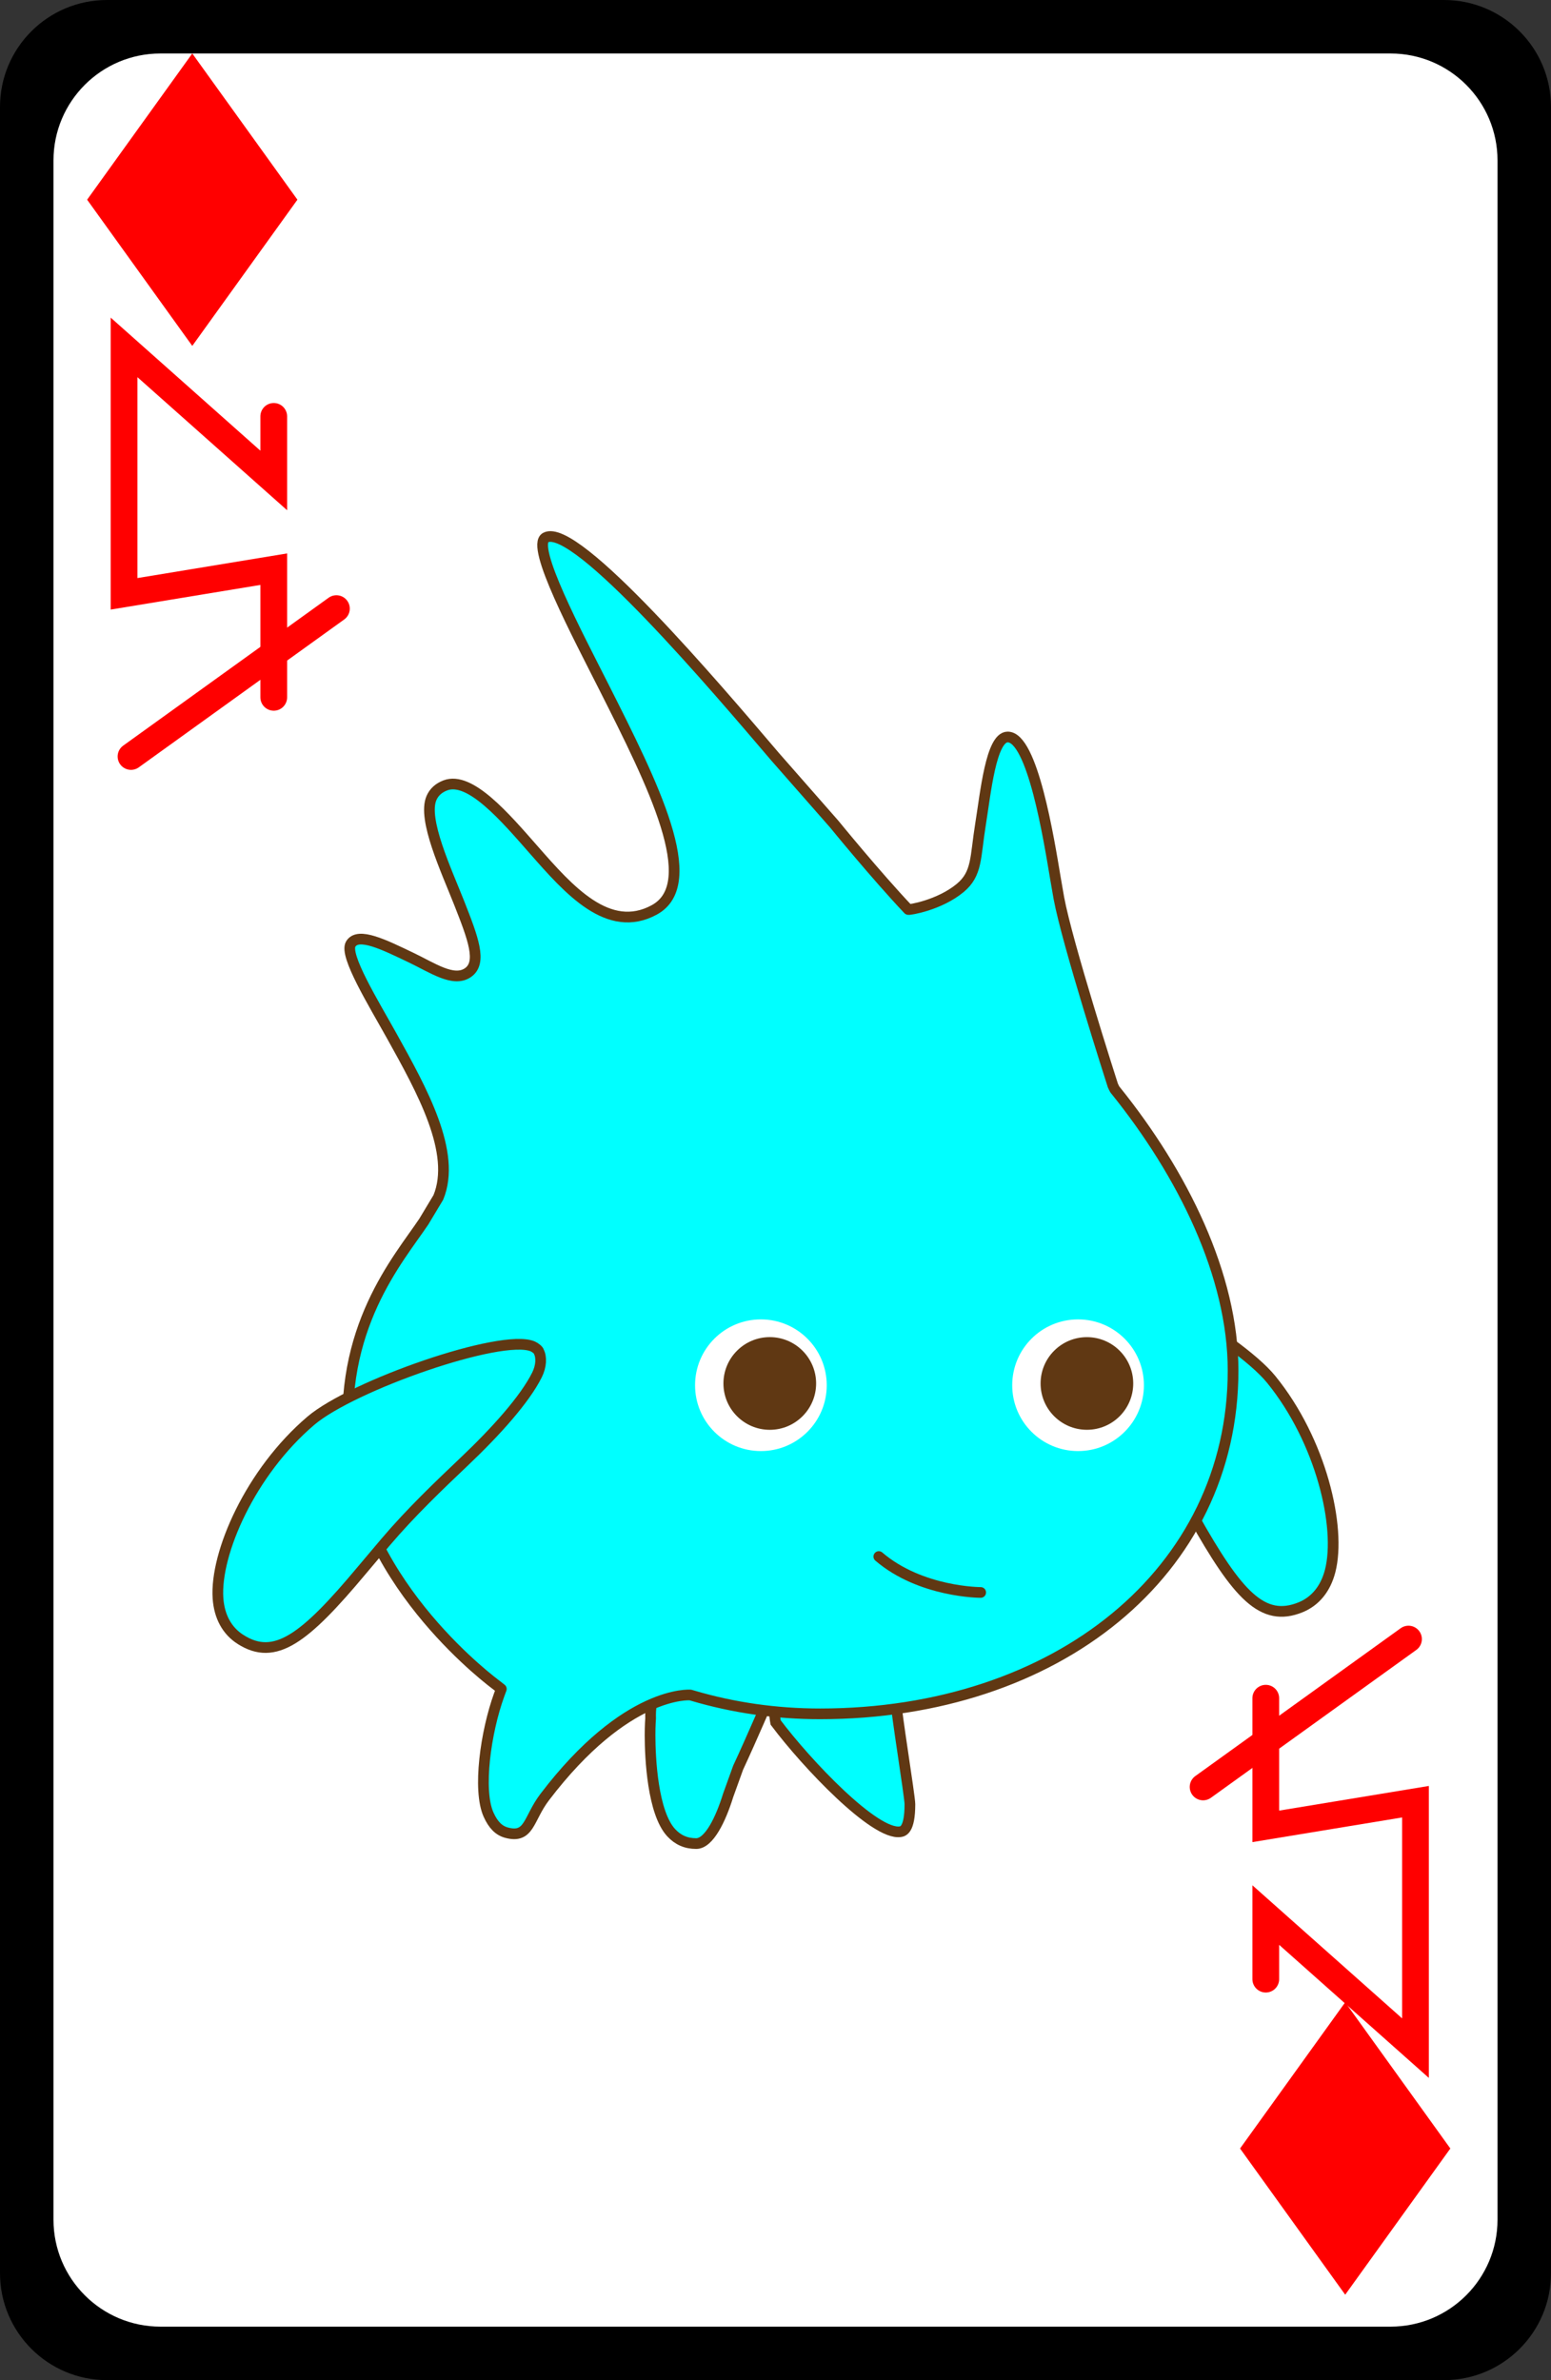 <svg version="1.1" xmlns="http://www.w3.org/2000/svg" xmlns:xlink="http://www.w3.org/1999/xlink" width="58" height="89" viewBox="0,0,58,89"><rect x="0" y="0" width="58" height="89" fill="#333333" stroke="none"/><g transform="translate(-211,-135.5)"><g data-paper-data="{&quot;isPaintingLayer&quot;:true}" fill-rule="nonzero" stroke-miterlimit="10" stroke-dasharray="" stroke-dashoffset="0" style="mix-blend-mode: normal"><path d="M215,224.5c-2.209,0 -4,-1.791 -4,-4v-81c0,-2.209 1.791,-4 4,-4h50c2.209,0 4,1.791 4,4v81c0,2.209 -1.791,4 -4,4z" fill="#000000" stroke="none" stroke-width="1" stroke-linecap="butt" stroke-linejoin="miter"/><path d="M217,222.5c-2.209,0 -4,-1.791 -4,-4v-77c0,-2.209 1.791,-4 4,-4h46c2.209,0 4,1.791 4,4v77c0,2.209 -1.791,4 -4,4z" fill="#ffffff" stroke="none" stroke-width="1" stroke-linecap="butt" stroke-linejoin="miter"/><g fill="none" stroke="#ff0000" stroke-width="1" stroke-linecap="round" stroke-linejoin="miter"><path d="M221.237,161.575v-4.792l-5.598,0.922v-9.215l5.598,4.976v-2.396"/><path d="M215.899,163.787l7.681,-5.529"/></g><g fill="none" stroke="#ff0000" stroke-width="1" stroke-linecap="round" stroke-linejoin="miter"><path d="M258.334,199.001v4.792l5.598,-0.922v9.215l-5.598,-4.976v2.396"/><path d="M255.99,202.319l7.681,-5.529"/></g><g stroke-width="0.4"><path d="M239.959,199.364c0,-0.622 0.174,-1.515 1.139,-1.717c1.392,-0.292 2.985,1.118 3.418,1.532c-0.032,0.165 0.51,3.495 0.51,3.784c0,0.976 -0.261,1.015 -0.362,1.031c-0.953,0.139 -3.493,-2.532 -4.659,-4.086c-0.016,-0.084 -0.046,-0.272 -0.046,-0.544z" fill="#00ffff" stroke="#603813" stroke-linecap="butt" stroke-linejoin="miter"/><path d="M236.099,204.03c-0.691,-0.75 -0.79,-2.781 -0.79,-3.646c0,-0.367 0.019,-0.611 0.02,-0.618l0.001,-0.019c0,0 -0.002,-0.078 -0.002,-0.107c0,-1.628 1.499,-2.193 1.752,-2.278c0.868,0.011 2.367,0.421 2.725,1.041c0.036,0.062 0.07,0.141 0.07,0.241c0,0.088 -0.026,0.195 -0.101,0.324c-0.035,0.059 -0.651,1.515 -1.172,2.632l-0.372,1.032c-0.279,0.902 -0.717,1.805 -1.195,1.805c-0.377,0.001 -0.683,-0.133 -0.937,-0.408v0z" fill="#00ffff" stroke="#603813" stroke-linecap="butt" stroke-linejoin="miter"/><path d="M255.643,192.231l-0.674,-1.189c-0.738,-1.285 -1.59,-2.462 -2.342,-3.497c-0.966,-1.334 -1.807,-2.714 -2.086,-3.69c-0.1,-0.351 -0.052,-0.687 0.092,-0.872c0.014,-0.05 0.16,-0.129 0.262,-0.151c1.238,-0.268 6.364,2.675 7.642,4.248c1.873,2.304 2.622,5.535 2.205,7.162c-0.171,0.665 -0.555,1.136 -1.11,1.361c-1.419,0.573 -2.352,-0.461 -3.99,-3.373v0z" fill="#00ffff" stroke="#603813" stroke-linecap="butt" stroke-linejoin="miter"/><path d="M235.467,169.523c1.82,-0.989 -0.058,-4.712 -1.875,-8.314c-0.993,-1.969 -2.764,-5.295 -2.188,-5.607c1.113,-0.603 6.432,5.674 8.589,8.204l2.198,2.504c0,0 1.571,1.928 2.774,3.199c0.021,0.022 1.158,-0.154 1.944,-0.807c0.64,-0.534 0.556,-1.132 0.759,-2.389c0.187,-1.155 0.39,-3.245 1.01,-3.255c0.933,-0.014 1.547,3.833 1.786,5.259l0.132,0.762c0.314,1.695 1.949,6.792 2.019,7.009c0.022,0.053 0.059,0.121 0.059,0.121l0.014,0.028l0.019,0.023c2.525,3.132 4.404,6.93 4.404,10.488c0,7.535 -6.605,12.838 -15.445,12.838c-1.64,0 -3.243,-0.23 -4.767,-0.681l-0.082,-0.024c0,0 -2.391,-0.201 -5.45,3.82c-0.614,0.807 -0.559,1.56 -1.424,1.328c-0.288,-0.077 -0.5,-0.289 -0.673,-0.674c-0.414,-0.918 -0.108,-3.092 0.397,-4.482l0.08,-0.218l-0.183,-0.144c-0.045,-0.036 -5.006,-3.651 -5.507,-8.831c-0.437,-4.516 1.844,-7.087 2.791,-8.5l0.544,-0.906c0.687,-1.67 -0.606,-3.993 -1.746,-6.043c-0.681,-1.224 -1.78,-3.009 -1.531,-3.429c0.275,-0.465 1.26,0.03 2.254,0.504c0.806,0.385 1.581,0.929 2.12,0.57c0.56,-0.373 0.193,-1.309 -0.316,-2.605c-0.479,-1.217 -1.385,-3.14 -1.037,-3.933c0.096,-0.218 0.264,-0.372 0.514,-0.469c0.924,-0.358 2.246,1.199 3.316,2.417c1.305,1.487 2.785,3.172 4.504,2.236v0z" fill="#00ffff" stroke="#603813" stroke-linecap="round" stroke-linejoin="round"/><g stroke="none" stroke-linecap="butt" stroke-linejoin="miter"><path d="M236.992,187.299v0c0,-1.36 1.102,-2.463 2.462,-2.463c1.359,0 2.462,1.103 2.462,2.463c0,1.359 -1.102,2.461 -2.462,2.461c-1.36,0 -2.462,-1.102 -2.462,-2.461z" fill="#ffffff"/><path d="M239.786,185.499c0.478,0 0.911,0.194 1.225,0.508c0.314,0.314 0.508,0.747 0.508,1.225c0,0.478 -0.194,0.911 -0.508,1.225c-0.314,0.314 -0.747,0.508 -1.225,0.508c-0.478,0 -0.911,-0.194 -1.225,-0.508c-0.314,-0.313 -0.508,-0.747 -0.508,-1.225c0,-0.478 0.194,-0.911 0.508,-1.225c0.313,-0.314 0.747,-0.508 1.225,-0.508z" fill="#603813"/></g><g stroke="none" stroke-linecap="butt" stroke-linejoin="miter"><path d="M248.852,187.299v0c0,-1.36 1.102,-2.463 2.463,-2.463c1.359,0 2.462,1.103 2.462,2.463c0,1.359 -1.103,2.461 -2.462,2.461c-1.36,0 -2.463,-1.102 -2.463,-2.461z" fill="#ffffff"/><path d="M249.913,187.232v0c0,-0.956 0.775,-1.732 1.732,-1.732c0.956,0 1.732,0.776 1.732,1.732c0,0.957 -0.776,1.732 -1.732,1.732c-0.957,0 -1.732,-0.775 -1.732,-1.732z" fill="#603813"/></g><path d="M219.994,196.803c-0.505,-0.322 -0.795,-0.854 -0.842,-1.541c-0.114,-1.678 1.214,-4.717 3.476,-6.639c1.545,-1.313 7.122,-3.268 8.29,-2.779c0.096,0.041 0.226,0.145 0.23,0.197c0.109,0.208 0.095,0.546 -0.068,0.873c-0.452,0.908 -1.531,2.112 -2.726,3.245c-0.929,0.884 -1.981,1.882 -2.941,3.012l-0.88,1.043c-2.142,2.564 -3.25,3.412 -4.539,2.589v0z" fill="#00ffff" stroke="#603813" stroke-linecap="butt" stroke-linejoin="miter"/><path d="M247.673,195.047c0,0 -2.241,0.002 -3.81,-1.343" fill="none" stroke="#603813" stroke-linecap="round" stroke-linejoin="round"/></g><path d="M218.19,148.434l-3.932,-5.467l3.932,-5.467l3.932,5.467z" fill="#ff0000" stroke="#001026" stroke-width="0" stroke-linecap="butt" stroke-linejoin="miter"/><path d="M261.304,221.306l-3.932,-5.467l3.932,-5.467l3.932,5.467z" fill="#ff0000" stroke="#001026" stroke-width="0" stroke-linecap="butt" stroke-linejoin="miter"/></g></g></svg>